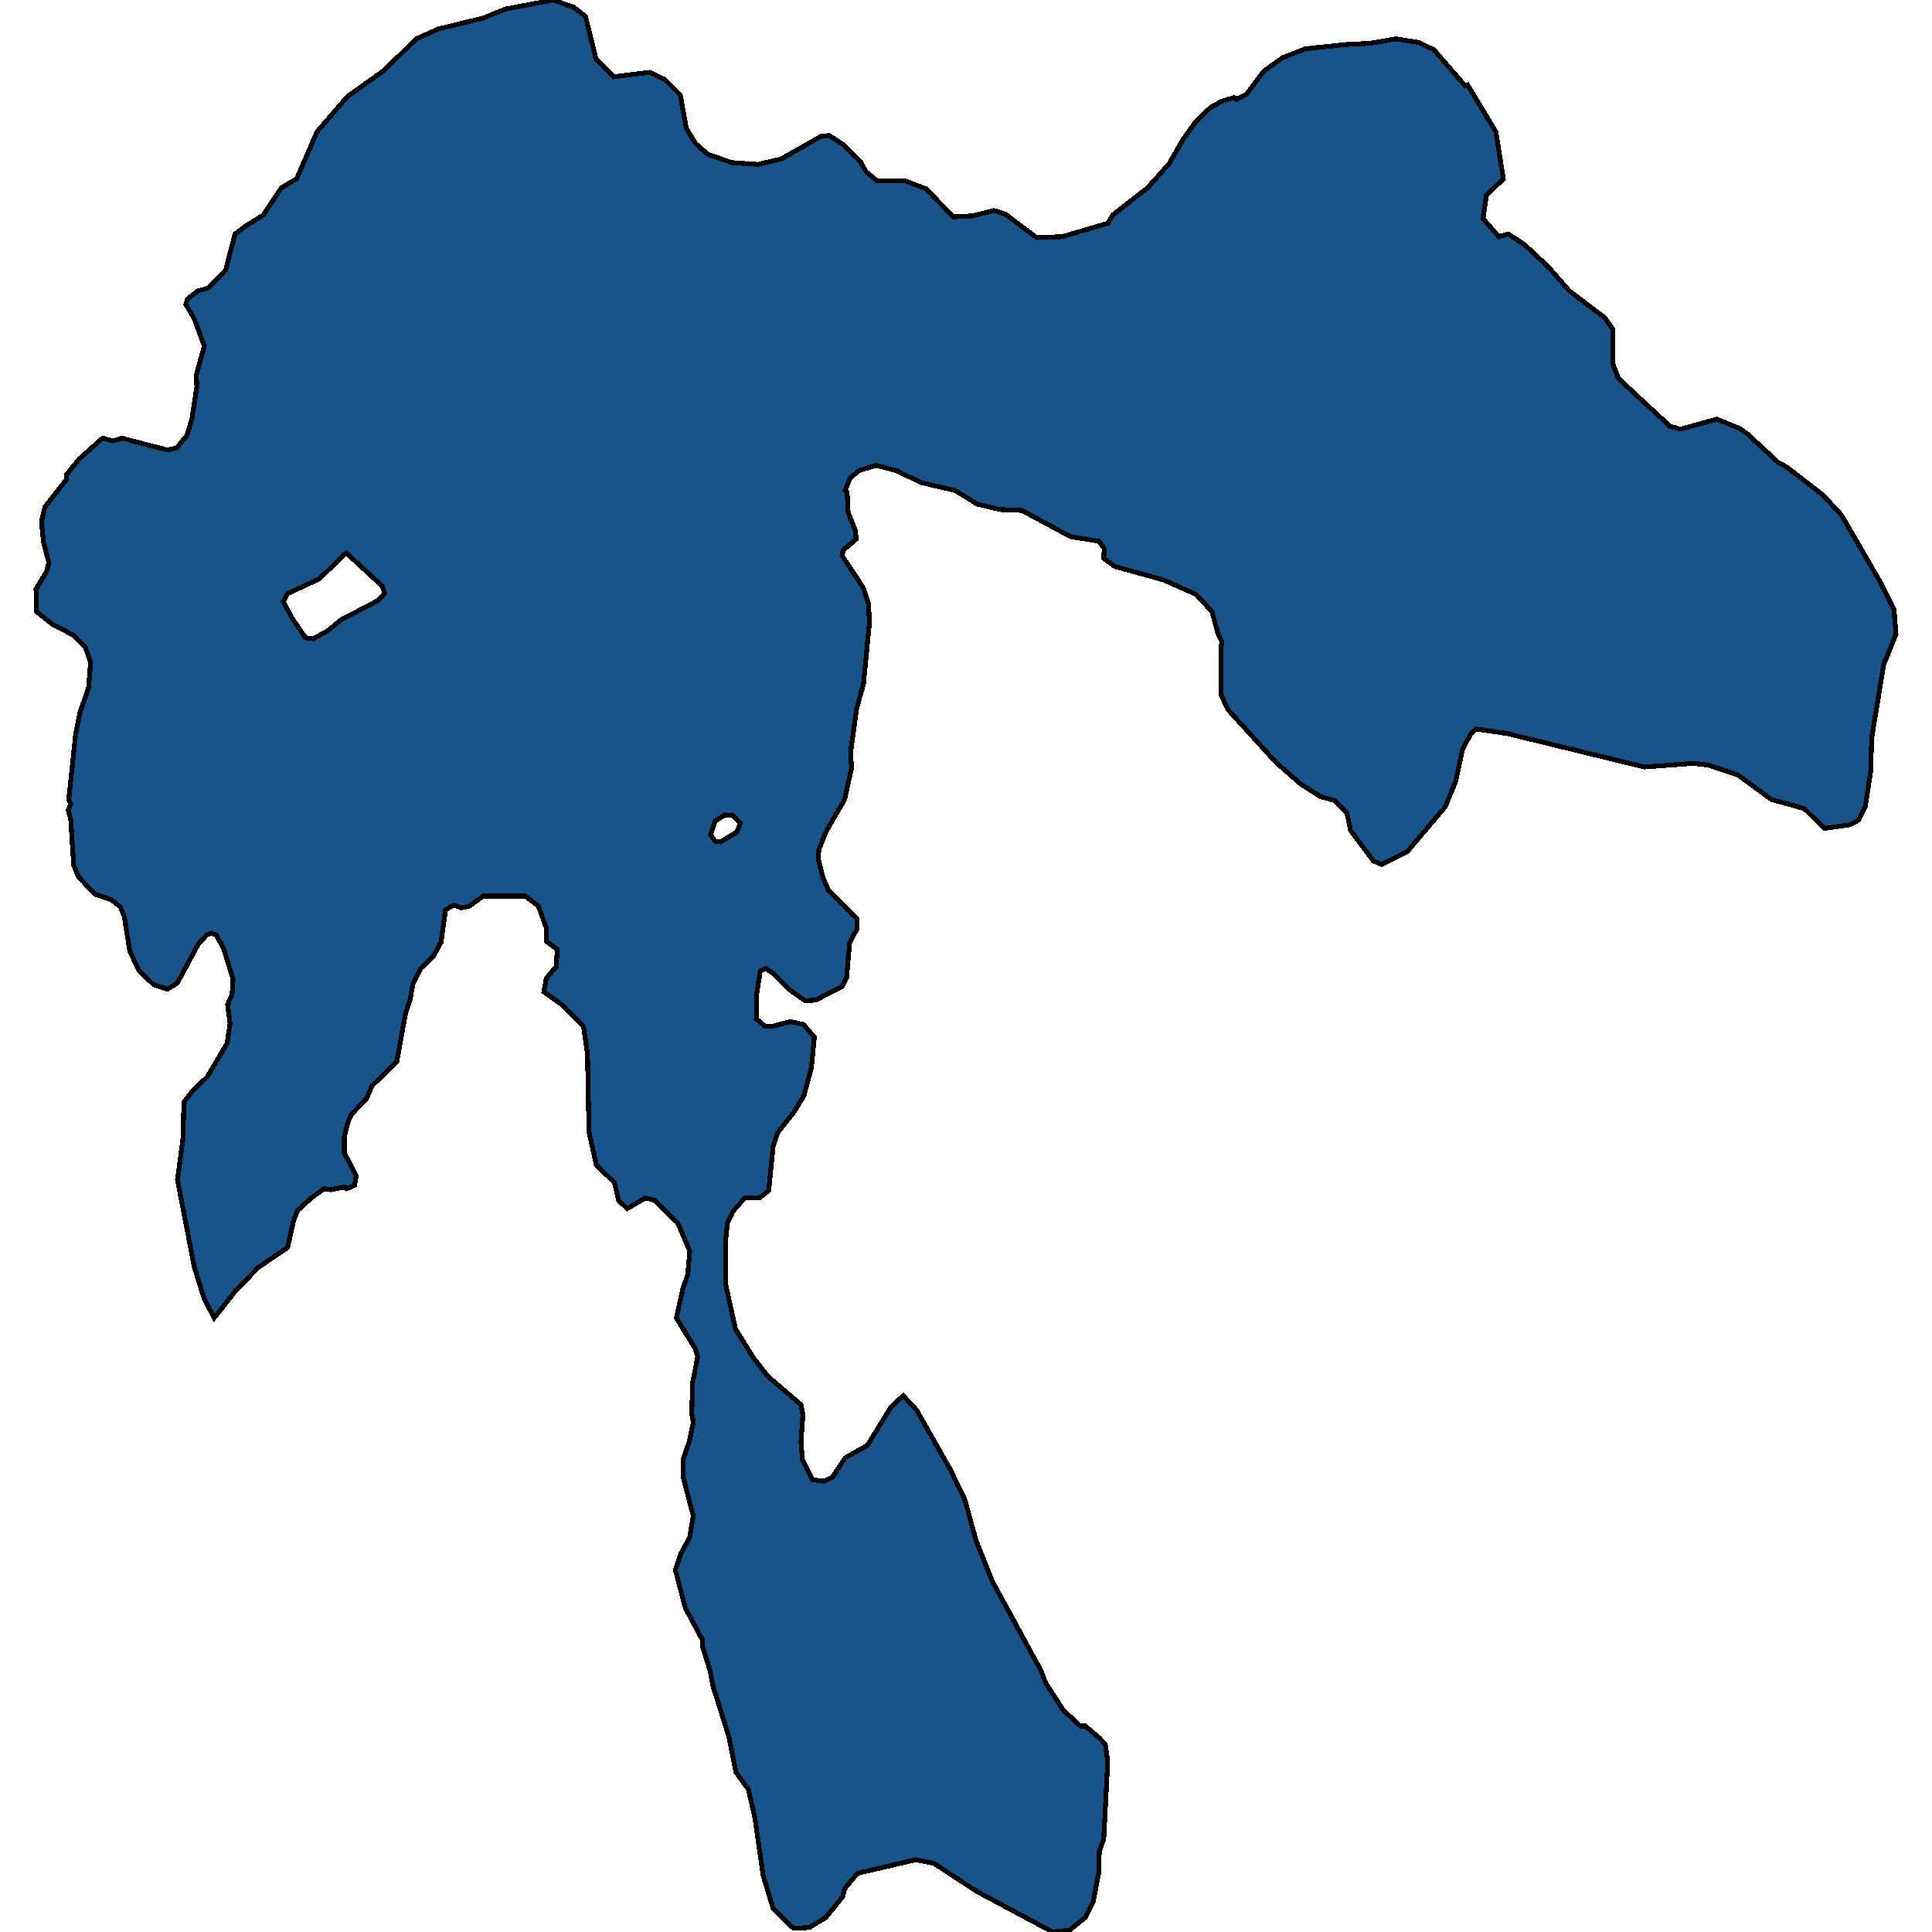 <svg xmlns="http://www.w3.org/2000/svg" width="400" height="400"><path style="stroke: black; fill: #18548a; shape-rendering: crispEdges; stroke-width: 1px;" d="M44.349,272.862L42.293,268.936L40.238,262.391L36.743,244.253L37.874,235.839L38.079,228.172L39.827,225.928L42.91,222.936L47.021,216.017L47.637,211.903L47.123,207.976L48.048,205.919L48.254,202.74L46.301,196.382L44.76,193.577L43.835,193.203L42.807,193.577L41.06,195.447L36.743,203.488L34.688,204.797L31.81,203.862L28.83,201.057L26.877,196.943L25.746,189.837L24.924,187.78L23.074,186.284L19.683,185.161L16.291,181.608L15.264,179.177L14.647,169.64L14.133,167.77L14.647,166.46L14.236,165.525L15.675,151.873L16.6,147.385L18.347,142.336L18.758,137.099L17.627,133.92L15.161,131.488L10.844,129.244L7.555,126.626L7.453,121.95L9.611,118.397L10.125,116.526L8.994,112.225L8.583,107.923L9.303,104.931L13.722,99.32L13.825,98.198L16.394,95.018L21.224,90.716L23.383,91.278L25.233,90.716L34.585,93.148L36.538,92.774L38.696,90.155L39.724,86.789L40.751,80.056L40.649,77.624L42.293,71.639L40.238,66.028L38.49,63.035L38.799,61.913L40.957,60.23L43.115,59.668L46.712,55.928L48.665,48.446L50.926,46.763L54.523,44.518L58.223,38.907L61.409,37.036L65.623,27.31L71.892,20.015L79.497,14.59L86.178,8.043L90.802,5.986L100.052,3.741L104.677,1.871L114.543,0L118.757,1.496L121.224,3.367L123.382,12.159L127.082,15.9L134.481,14.964L137.667,16.461L140.853,19.641L142.087,26.562L144.039,29.741L146.609,31.986L151.542,33.669L156.886,34.043L161.717,32.921L169.939,28.245L171.686,28.058L174.563,29.928L178.263,33.669L179.291,35.54L181.552,37.41L187.307,37.41L191.727,39.094L197.379,44.892L201.285,44.705L205.807,43.583L208.171,44.331L214.645,49.194L219.887,49.007L229.445,46.201L230.37,44.518L237.564,38.907L242.086,33.856L244.861,28.993L247.533,25.252L250.616,22.259L252.98,20.95L255.447,20.202L256.063,20.576L258.119,19.454L261.613,14.777L265.519,11.972L270.246,10.101L279.29,9.166L283.607,8.979L289.054,8.043L293.679,8.792L296.865,10.288L303.339,17.77L303.853,17.583L309.711,27.31L311.253,37.036L307.759,40.403L307.039,45.266L310.328,49.007L312.281,48.446L315.672,50.69L320.503,55.179L324.922,60.23L332.322,65.841L333.966,68.272L333.863,75.193L335.097,78.372L345.785,88.285L347.943,88.846L355.446,86.789L360.071,88.659L361.715,89.781L368.19,95.766L369.937,96.701L377.44,102.499L381.242,106.614L389.053,120.08L392.136,126.252L392.547,131.301L389.978,137.66L387.511,152.808L387.306,159.728L386.175,167.022L384.736,169.827L382.989,170.762L377.748,171.51L373.534,167.396L366.751,165.525L359.865,160.476L353.801,158.419L350.615,158.045L340.441,158.793L312.075,151.873L305.6,150.938L304.573,151.873L302.826,155.053L301.387,161.785L299.228,167.022L291.315,176.372L286.073,178.99L284.326,178.242L279.599,171.884L278.879,168.331L276.31,165.712L273.432,164.964L269.321,162.346L264.182,157.858L254.316,147.011L252.775,143.832L252.775,134.294L252.98,132.797L252.158,131.114L250.925,126.626L247.636,123.072L240.955,120.08L230.781,117.275L228.52,115.591L228.623,113.534L227.492,112.038L221.634,111.103L211.562,105.679L207.04,105.492L202.312,104.37L197.79,101.564L190.596,99.881L185.663,97.45L181.346,96.327L177.852,97.45L176.002,98.946L174.974,101.564L175.386,101.938L175.591,106.053L177.133,109.981L177.236,111.664L174.563,113.908L174.358,115.03L178.777,121.763L179.805,124.943L180.01,128.87L178.777,141.587L177.338,146.824L176.105,155.801L176.311,158.98L174.872,165.525L171.069,172.071L169.527,175.998L169.425,177.868L170.35,181.608L171.48,184.226L177.441,190.211L177.441,192.268L175.899,195.26L175.283,202.366L174.358,204.236L168.911,207.041L166.753,207.228L163.567,204.984L159.969,201.431L158.531,200.496L157.4,201.057L156.681,205.732L156.578,210.968L158.428,212.464L159.969,212.464L163.669,211.529L166.341,212.09L168.603,214.708L167.986,221.066L166.444,226.863L164.389,230.229L160.997,234.53L160.072,237.335L159.147,246.497L157.297,247.993L154.214,247.993L151.748,250.798L150.617,253.229L150.206,256.969L150.206,265.757L152.261,275.106L155.961,281.09L159.045,285.016L165.828,290.813L166.239,292.869L165.828,298.479L166.136,302.218L168.191,306.332L170.658,306.706L172.405,305.771L174.974,301.844L179.599,299.227L184.43,291.374L186.999,288.943L189.774,291.934L196.763,304.275L199.743,310.445L202.107,319.046L205.396,327.273L215.468,345.782L216.495,348.4L220.092,354.009L223.689,357.374L224.717,357.374L227.595,359.805L228.828,361.113L229.342,364.666L228.52,380.744L227.595,383.361L227.492,387.661L226.362,393.644L224.717,397.009L221.428,399.626L217.934,400L202.21,391.587L193.371,385.792L189.568,385.044L177.544,387.848L174.872,391.026L174.461,392.709L170.966,397.009L167.575,399.065L164.286,399.252L160.072,395.139L158.017,388.409L156.27,376.257L154.934,370.461L152.364,366.909L150.925,359.618L147.637,349.148L147.02,345.969L145.478,340.921L145.376,339.426L141.881,332.882L139.826,325.029L140.956,321.664L142.806,318.298L143.526,313.811L141.47,305.958L141.47,302.031L142.703,298.479L143.526,294.552L143.217,292.495L143.423,286.138L144.451,280.903L143.937,279.22L140.031,272.862L141.367,266.879L142.395,263.887L142.806,259.025L140.34,253.229L135.612,248.554L133.659,247.993L129.857,250.237L128.109,248.554L127.185,244.814L123.485,241.261L121.943,234.343L121.635,218.261L120.813,212.464L116.29,207.976L112.591,205.358L113.104,202.553L115.16,200.122L115.366,196.569L113.104,194.886L113.104,192.081L111.46,187.593L108.788,185.535L100.052,185.535L97.174,187.593L95.53,187.967L93.988,187.406L92.241,188.341L91.316,195.073L89.672,198.065L87.103,200.496L85.458,203.862L84.944,206.854L83.917,210.033L82.169,219.757L77.031,224.806L75.9,227.424L72.714,230.79L71.995,232.473L71.275,235.465L71.275,238.643L73.742,243.505L73.434,245.375L71.789,246.123L71.378,245.749L68.501,246.31L67.062,246.123L64.492,247.993L61.615,250.611L60.792,252.668L59.559,258.277L53.495,262.391L48.768,267.253ZM64.903,132.236L67.884,130.553L70.659,128.309L78.161,124.381L79.6,122.885L79.189,121.389L71.686,114.469L66.034,119.893L59.559,122.885L58.634,124.569L60.69,128.309L63.259,132.049ZM149.178,174.315L152.57,172.258L153.289,170.388L151.85,168.892L150.103,168.705L148.048,170.014L147.123,172.819L148.048,174.128Z"></path></svg>